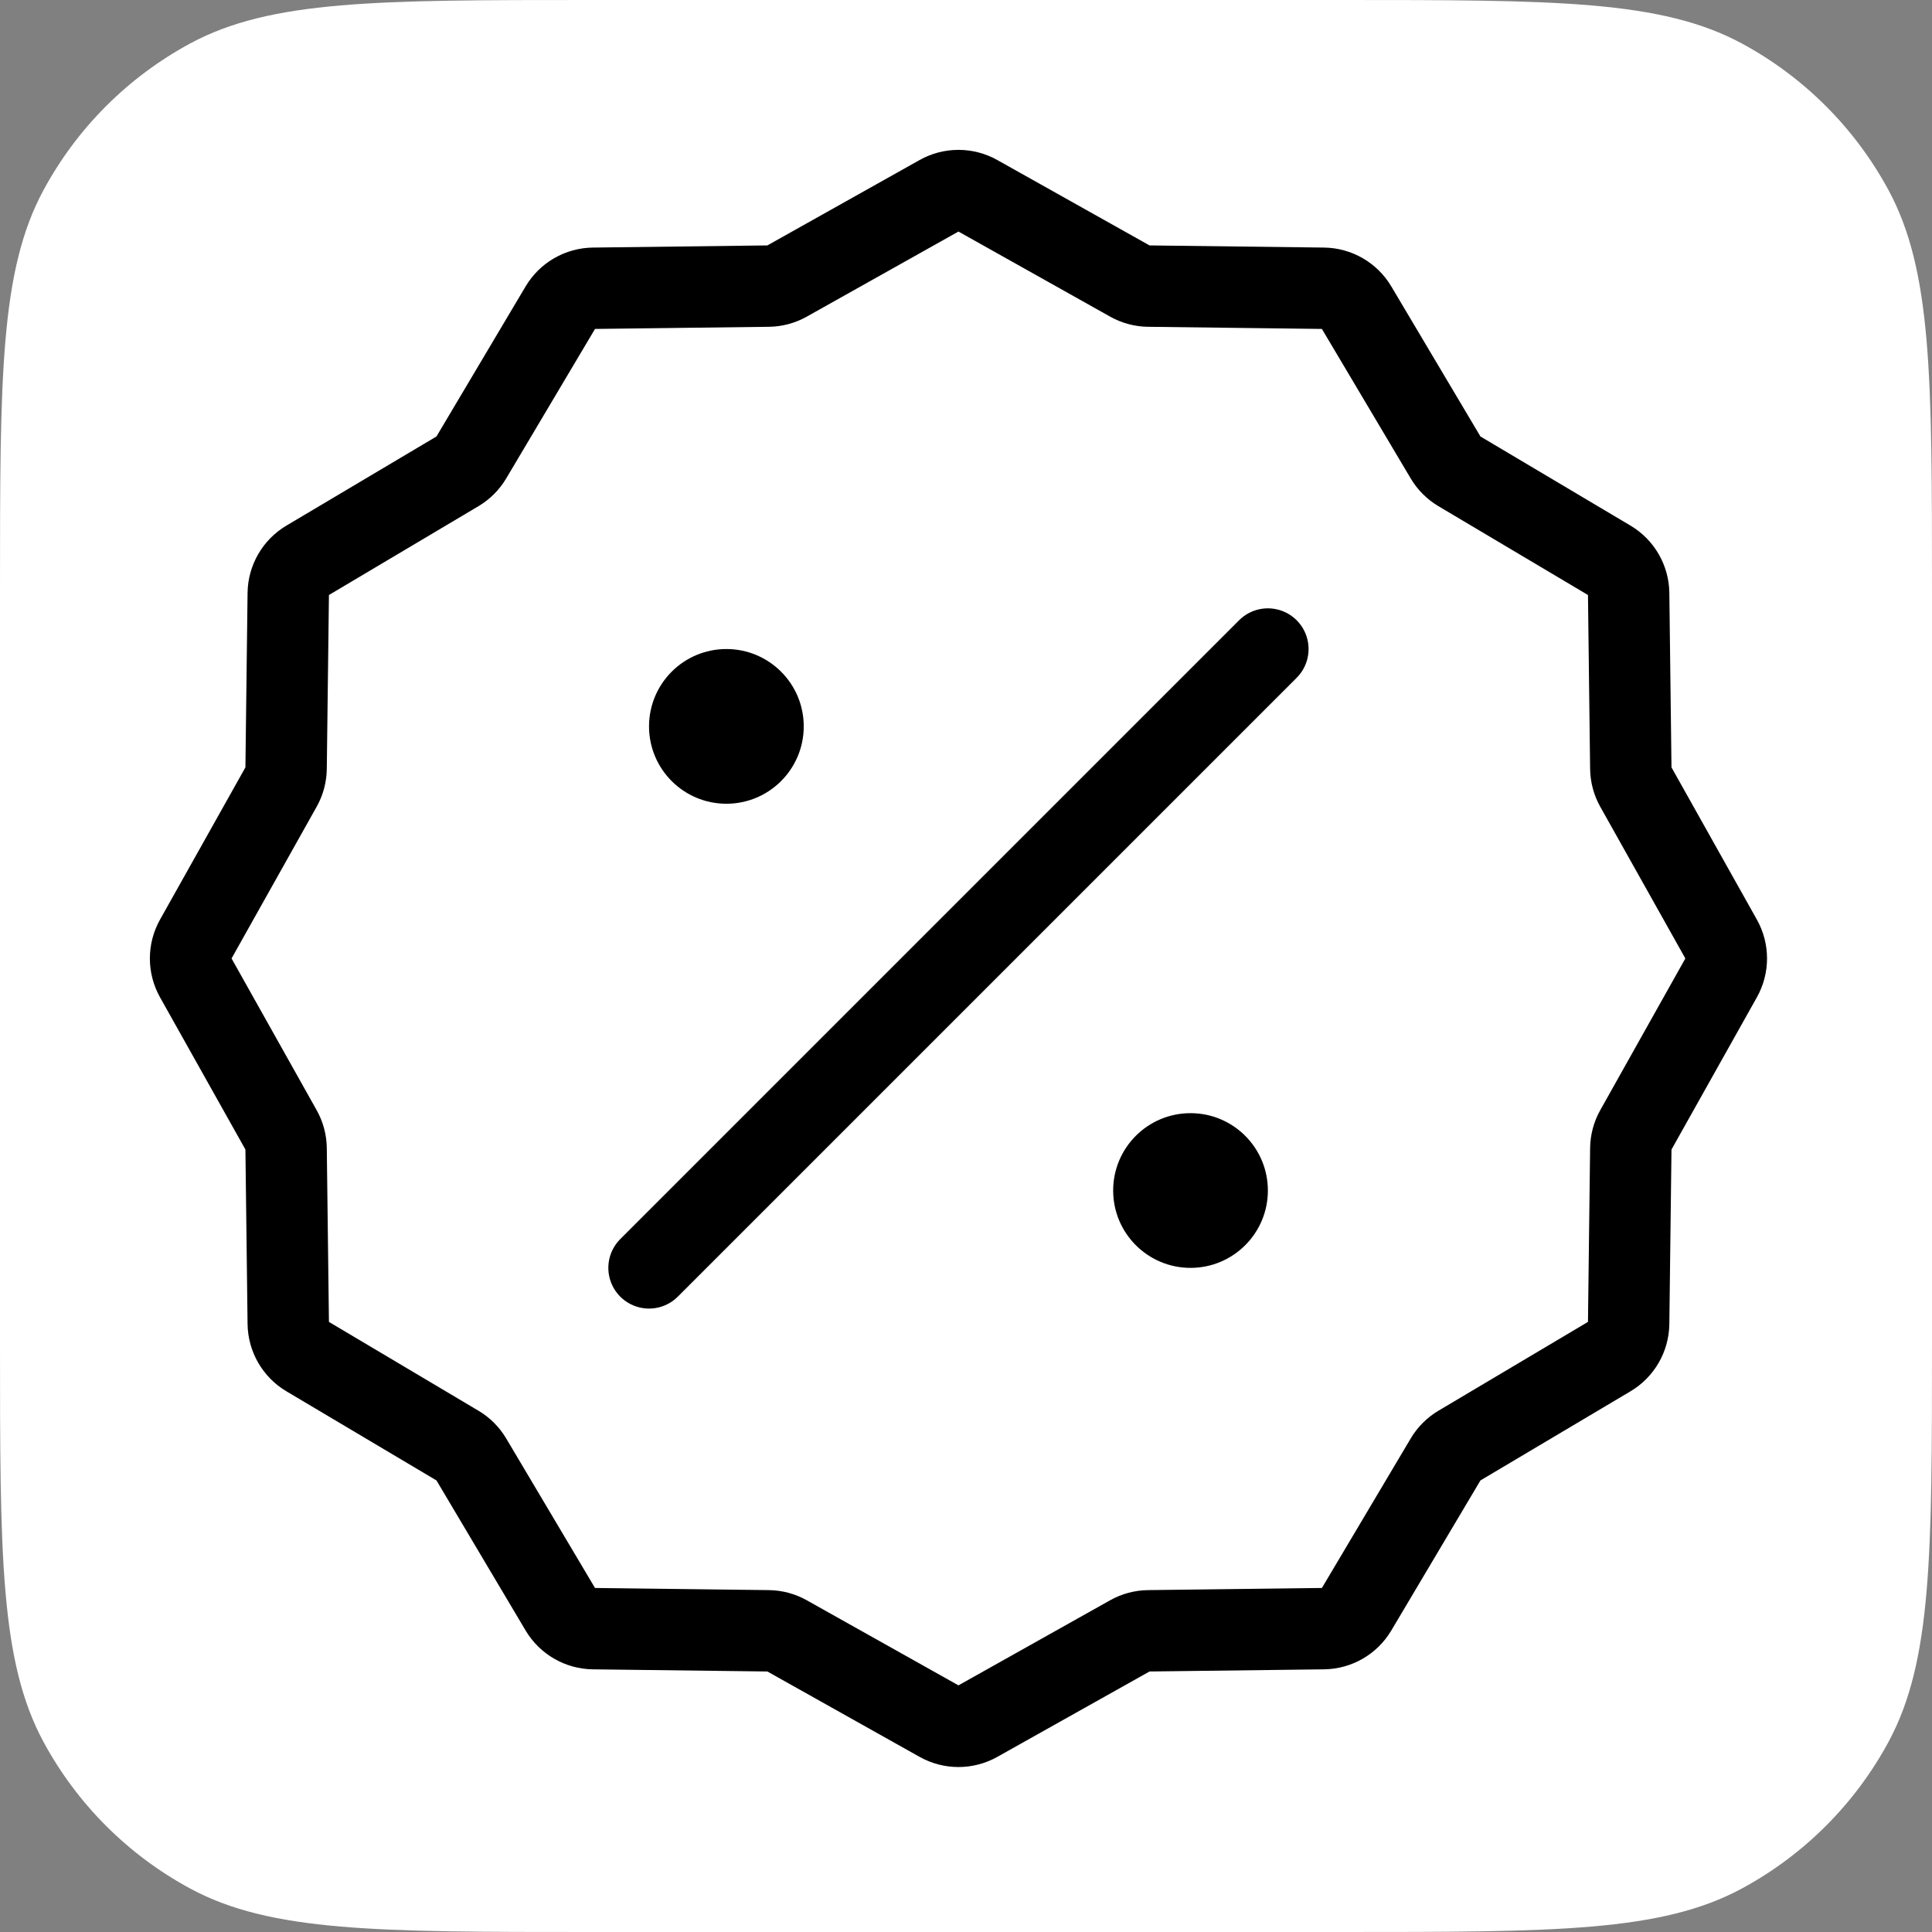 <?xml version="1.0" encoding="UTF-8"?> <svg xmlns="http://www.w3.org/2000/svg" width="128" height="128" viewBox="0 0 128 128" fill="none"><rect x="0" y="0" width="128" height="128" fill="#808080" stroke="none"/> <path d="M0 39.12C0 24.999 0 17.938 2.878 12.603C5.102 8.482 8.482 5.102 12.603 2.878C17.938 0 24.999 0 39.12 0H88.88C103.001 0 110.062 0 115.397 2.878C119.517 5.102 122.898 8.482 125.122 12.603C128 17.938 128 24.999 128 39.12V88.88C128 103.001 128 110.062 125.122 115.397C122.898 119.517 119.517 122.898 115.397 125.122C110.062 128 103.001 128 88.88 128H39.12C24.999 128 17.938 128 12.603 125.122C8.482 122.898 5.102 119.517 2.878 115.397C0 110.062 0 103.001 0 88.88V39.12Z" fill="white"></path> <path d="M62.246 12.953C63.025 12.516 63.975 12.516 64.754 12.953L74.869 18.627C75.242 18.837 75.662 18.95 76.091 18.955L87.688 19.098C88.581 19.11 89.403 19.584 89.859 20.352L95.782 30.323C96.001 30.692 96.308 30.999 96.677 31.218L106.648 37.141C107.416 37.597 107.891 38.419 107.902 39.312L108.045 50.909C108.051 51.338 108.163 51.758 108.373 52.131L114.047 62.246C114.484 63.025 114.484 63.975 114.047 64.754L108.373 74.869C108.163 75.242 108.051 75.662 108.045 76.091L107.902 87.688C107.891 88.581 107.416 89.403 106.648 89.859L96.677 95.782C96.308 96.001 96.001 96.308 95.782 96.677L89.859 106.648C89.403 107.416 88.581 107.891 87.688 107.902L76.091 108.045C75.662 108.051 75.242 108.163 74.869 108.373L64.754 114.047C63.975 114.484 63.025 114.484 62.246 114.047L52.131 108.373C51.758 108.163 51.338 108.051 50.909 108.045L39.312 107.902C38.42 107.891 37.597 107.416 37.141 106.648L31.218 96.677C30.999 96.308 30.692 96.001 30.323 95.782L20.352 89.859C19.584 89.403 19.11 88.581 19.098 87.688L18.955 76.091C18.95 75.662 18.837 75.242 18.627 74.869L12.953 64.754C12.516 63.975 12.516 63.025 12.953 62.246L18.627 52.131C18.837 51.758 18.95 51.338 18.955 50.909L19.098 39.312C19.11 38.419 19.584 37.597 20.352 37.141L30.323 31.218C30.692 30.999 30.999 30.692 31.218 30.323L37.141 20.352C37.597 19.584 38.419 19.11 39.312 19.098L50.909 18.955C51.338 18.95 51.758 18.837 52.131 18.627L62.246 12.953Z" stroke="black" stroke-width="5.392"></path> <path d="M84 43L43 84" stroke="black" stroke-width="5.392" stroke-linecap="round" stroke-linejoin="round"></path> <circle cx="48.125" cy="48.125" r="5.125" fill="black"></circle> <circle cx="78.875" cy="78.875" r="5.125" fill="black"></circle> </svg> 